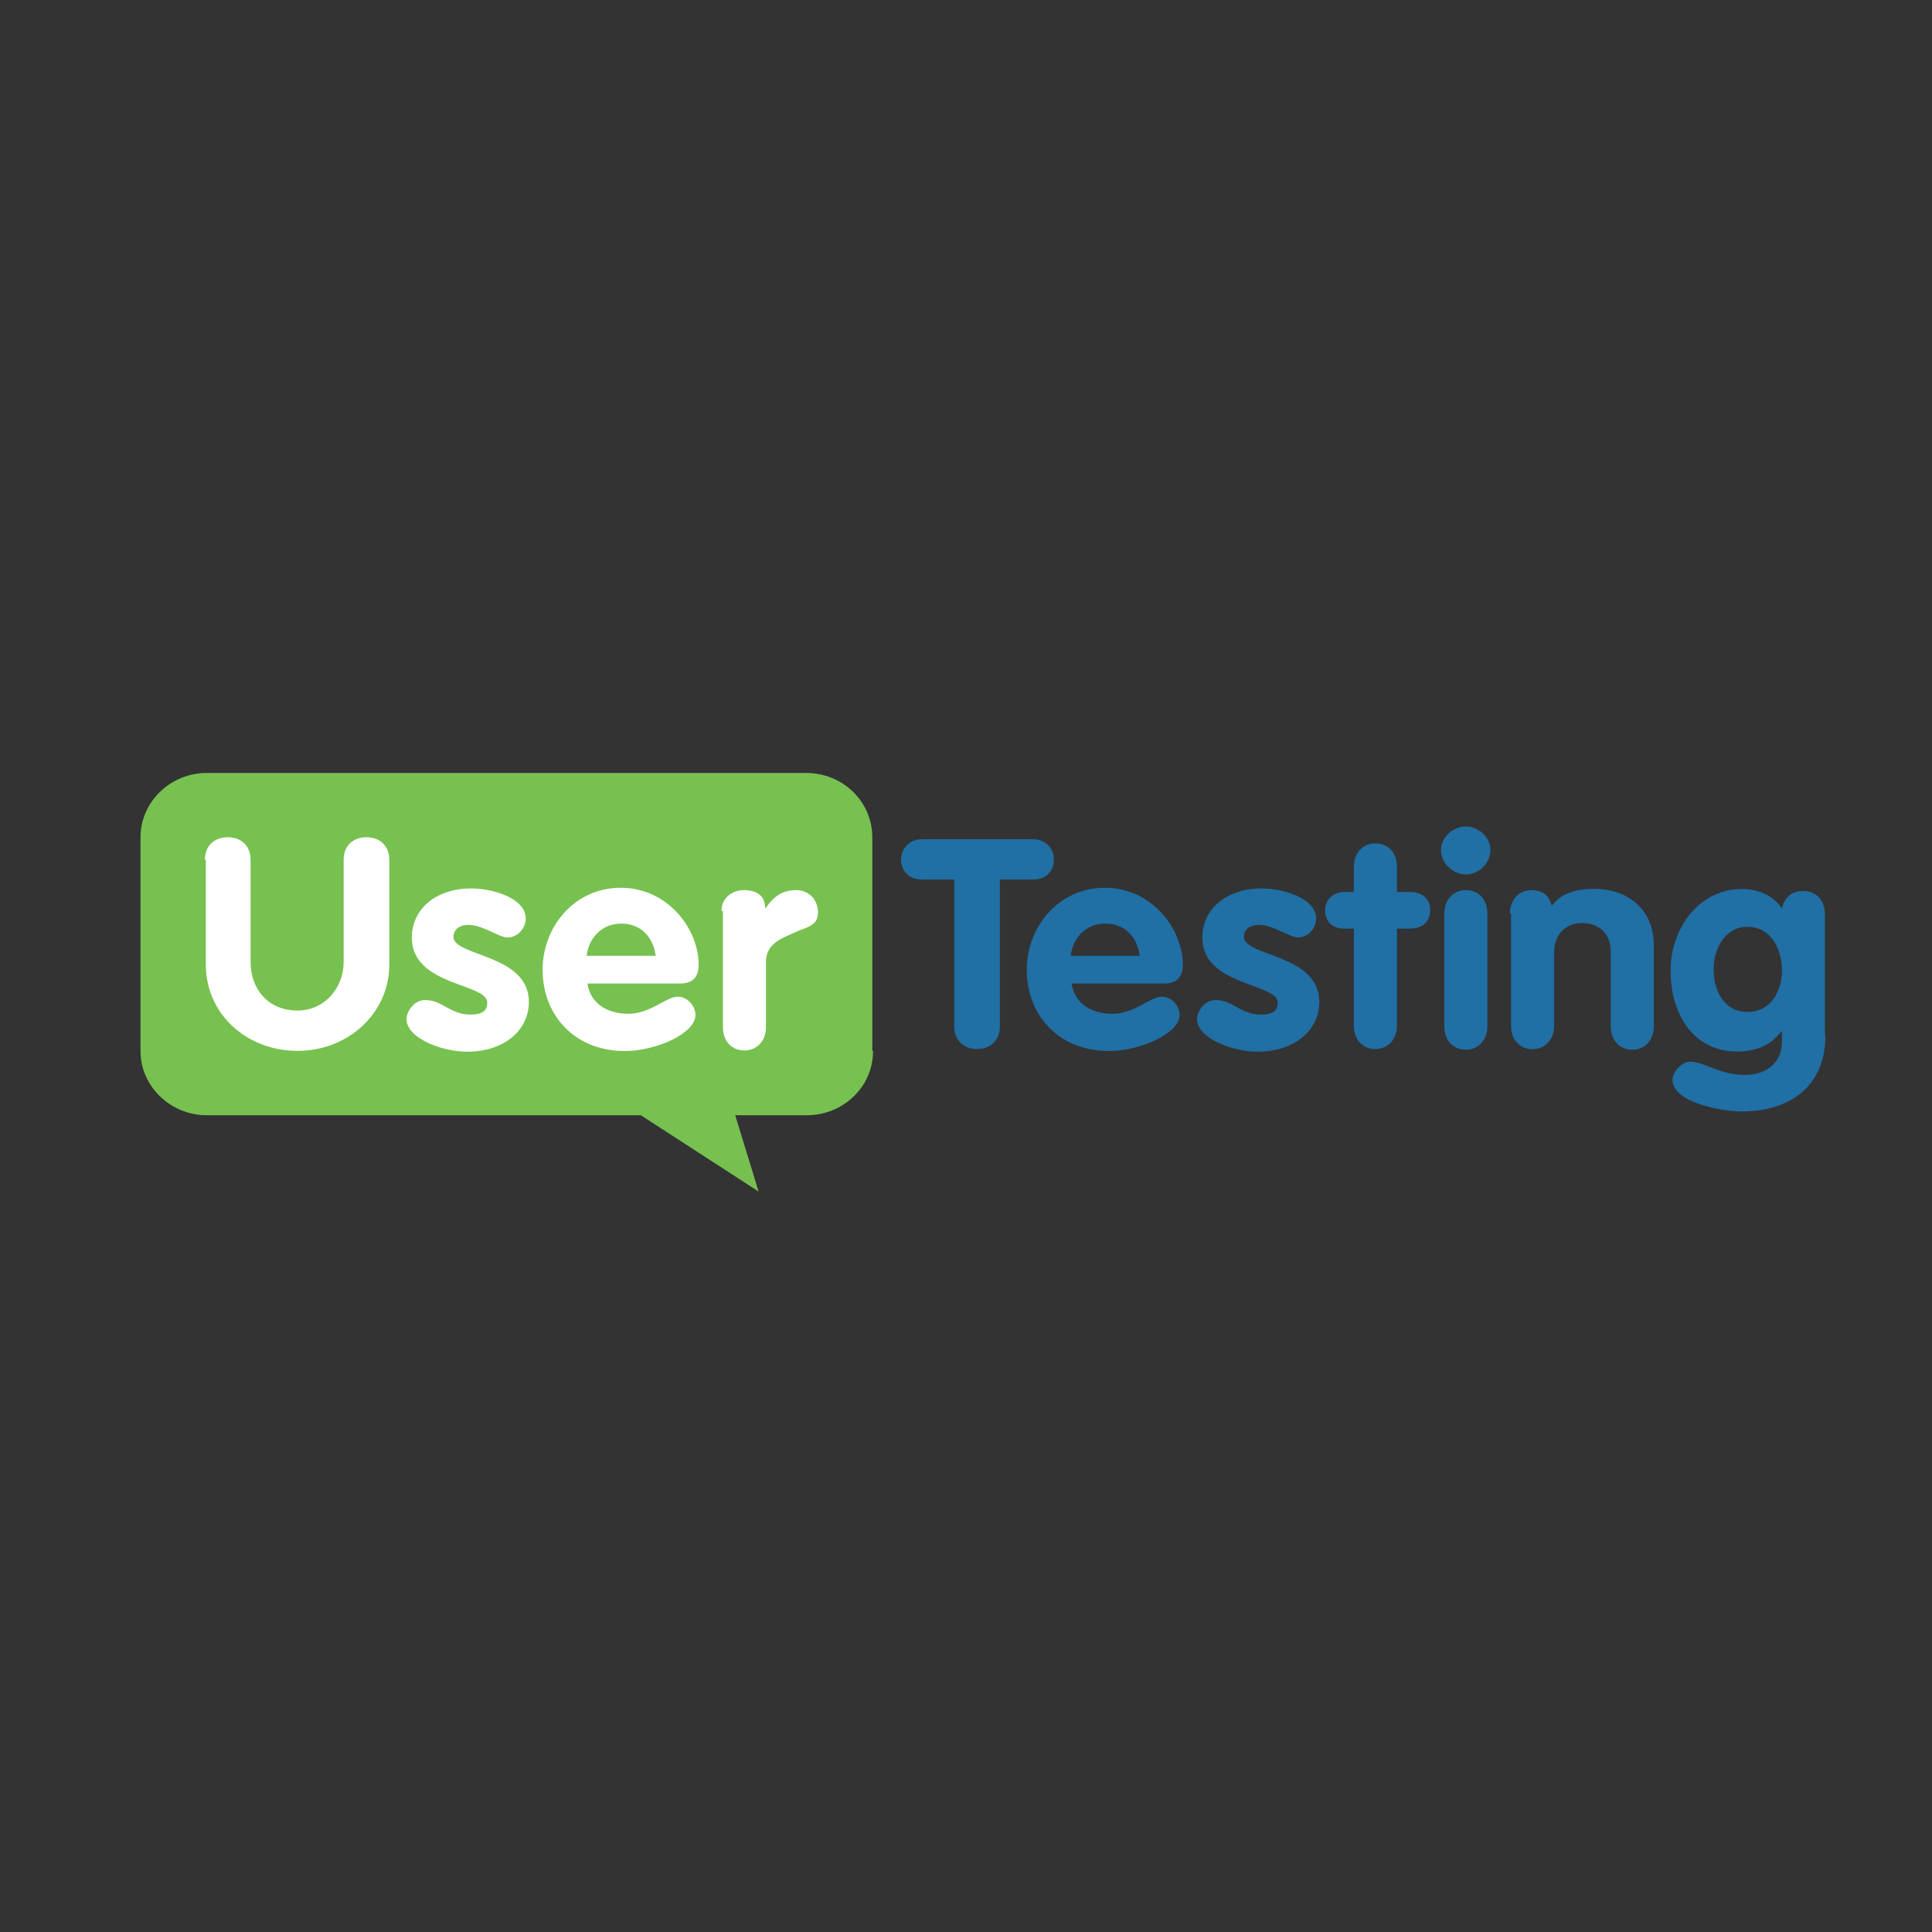 <svg width="55" height="55" viewBox="0 0 55 55" fill="none" xmlns="http://www.w3.org/2000/svg">
<rect x="0" y="0" width="55" height="55" fill="#333333" stroke="none"/>
<g clip-path="url(#clip0_404_409)">
<path d="M24.854 29.92C24.854 30.944 24.002 31.749 22.965 31.749H20.93L21.596 33.921L18.244 31.749H5.888C4.851 31.749 4 30.924 4 29.92V23.834C4 22.829 4.851 22.004 5.888 22.004H22.945C24.002 22.004 24.833 22.829 24.833 23.834V29.916H24.854V29.92Z" fill="url(#paint0_linear_404_409)"/>
<path d="M5.834 24.479C5.834 24.065 6.114 23.834 6.484 23.834C6.854 23.834 7.134 24.069 7.134 24.479V27.385C7.134 28.158 7.636 28.768 8.467 28.768C9.244 28.768 9.783 28.122 9.783 27.385V24.479C9.783 24.065 10.063 23.834 10.433 23.834C10.803 23.834 11.083 24.069 11.083 24.479V27.457C11.083 28.856 9.898 29.916 8.471 29.916C7.027 29.916 5.859 28.875 5.859 27.457V24.479H5.834ZM14.447 26.687C14.204 26.687 13.744 26.329 13.337 26.329C13.115 26.329 12.909 26.436 12.909 26.671C12.909 27.23 15.056 27.158 15.056 28.521C15.056 29.33 14.353 29.94 13.296 29.94C12.592 29.94 11.572 29.561 11.572 29.007C11.572 28.828 11.757 28.469 12.111 28.469C12.592 28.469 12.814 28.883 13.39 28.883C13.76 28.883 13.871 28.756 13.871 28.541C13.871 27.983 11.724 28.074 11.724 26.691C11.724 25.866 12.428 25.292 13.411 25.292C14.024 25.292 14.966 25.564 14.966 26.153C14.966 26.42 14.743 26.687 14.447 26.687ZM16.722 27.999C16.816 28.593 17.314 28.86 17.89 28.86C18.519 28.86 18.963 28.373 19.297 28.373C19.556 28.373 19.798 28.624 19.798 28.895C19.798 29.418 18.688 29.92 17.779 29.92C16.389 29.92 15.447 28.931 15.447 27.604C15.447 26.384 16.356 25.273 17.668 25.273C19.021 25.273 19.889 26.456 19.889 27.461C19.889 27.819 19.72 27.999 19.35 27.999H16.722ZM18.667 27.209C18.593 26.687 18.26 26.293 17.684 26.293C17.129 26.293 16.759 26.707 16.701 27.209H18.667ZM20.539 25.934C20.539 25.54 20.872 25.34 21.168 25.34C21.501 25.34 21.781 25.468 21.781 25.843H21.802C22.044 25.5 22.283 25.34 22.673 25.34C22.97 25.34 23.286 25.555 23.286 25.986C23.286 26.381 22.916 26.4 22.546 26.58C22.176 26.743 21.806 26.903 21.806 27.389V29.238C21.806 29.633 21.547 29.904 21.193 29.904C20.823 29.904 20.58 29.633 20.58 29.238V25.934H20.539Z" fill="white"/>
<path d="M27.19 25.037H26.244C25.837 25.037 25.651 24.75 25.651 24.463C25.651 24.176 25.874 23.89 26.244 23.89H29.411C29.781 23.89 30.003 24.177 30.003 24.463C30.003 24.75 29.834 25.037 29.411 25.037H28.465V29.218C28.465 29.633 28.185 29.864 27.815 29.864C27.445 29.864 27.165 29.629 27.165 29.218V25.037H27.19ZM30.505 27.999C30.599 28.593 31.097 28.86 31.673 28.86C32.302 28.86 32.746 28.373 33.08 28.373C33.339 28.373 33.581 28.624 33.581 28.895C33.581 29.418 32.471 29.92 31.562 29.92C30.172 29.92 29.23 28.931 29.23 27.604C29.23 26.384 30.139 25.273 31.451 25.273C32.804 25.273 33.672 26.456 33.672 27.461C33.672 27.819 33.503 27.999 33.133 27.999H30.505ZM32.446 27.209C32.372 26.687 32.039 26.293 31.463 26.293C30.908 26.293 30.538 26.707 30.48 27.209H32.446H32.446ZM36.95 26.687C36.708 26.687 36.247 26.329 35.84 26.329C35.617 26.329 35.412 26.436 35.412 26.671C35.412 27.23 37.559 27.158 37.559 28.521C37.559 29.33 36.855 29.94 35.798 29.94C35.095 29.94 34.075 29.561 34.075 29.007C34.075 28.828 34.26 28.469 34.614 28.469C35.095 28.469 35.317 28.883 35.893 28.883C36.263 28.883 36.374 28.756 36.374 28.541C36.374 27.983 34.227 28.074 34.227 26.691C34.227 25.866 34.931 25.292 35.914 25.292C36.526 25.292 37.468 25.564 37.468 26.153C37.468 26.42 37.246 26.687 36.95 26.687ZM38.542 26.436H38.262C37.929 26.436 37.723 26.237 37.723 25.914C37.723 25.607 37.966 25.392 38.262 25.392H38.542V24.675C38.542 24.28 38.801 24.009 39.155 24.009C39.525 24.009 39.768 24.28 39.768 24.675V25.392H40.121C40.438 25.392 40.714 25.536 40.714 25.914C40.714 26.293 40.434 26.436 40.121 26.436H39.768V29.198C39.768 29.593 39.508 29.864 39.155 29.864C38.785 29.864 38.542 29.593 38.542 29.198V26.436ZM42.429 24.192C42.429 24.571 42.112 24.894 41.725 24.894C41.355 24.894 41.022 24.571 41.022 24.192C41.022 23.85 41.355 23.527 41.725 23.527C42.096 23.531 42.429 23.834 42.429 24.192ZM41.117 26.006C41.117 25.611 41.376 25.34 41.73 25.34C42.1 25.34 42.342 25.611 42.342 26.006V29.218C42.342 29.613 42.083 29.884 41.73 29.884C41.359 29.884 41.117 29.613 41.117 29.218V26.006ZM42.984 26.006C42.984 25.611 43.243 25.34 43.597 25.34C43.914 25.34 44.115 25.504 44.173 25.791C44.415 25.468 44.786 25.304 45.378 25.304C46.361 25.304 47.081 25.898 47.081 26.919V29.218C47.081 29.613 46.822 29.884 46.468 29.884C46.098 29.884 45.855 29.613 45.855 29.218V27.102C45.855 26.544 45.485 26.277 45.041 26.277C44.539 26.277 44.243 26.636 44.243 27.102V29.202C44.243 29.597 43.983 29.868 43.63 29.868C43.26 29.868 43.017 29.597 43.017 29.202V26.006H42.984ZM51.967 29.469C51.967 30.904 50.984 31.641 49.577 31.641C49.076 31.641 47.615 31.406 47.615 30.745C47.615 30.509 47.874 30.223 48.117 30.223C48.508 30.223 48.952 30.601 49.672 30.601C50.285 30.601 50.729 30.258 50.729 29.649V29.362H50.708C50.449 29.721 50.022 29.936 49.466 29.936C48.171 29.936 47.558 28.824 47.558 27.64C47.558 26.436 48.356 25.308 49.594 25.308C50.022 25.308 50.503 25.488 50.725 25.866C50.799 25.544 51.005 25.364 51.338 25.364C51.708 25.364 51.951 25.635 51.951 26.03V29.477H51.967V29.469ZM49.746 26.384C49.096 26.384 48.783 27.03 48.783 27.588C48.783 28.234 49.1 28.808 49.746 28.808C50.412 28.808 50.729 28.214 50.729 27.624C50.729 27.046 50.433 26.384 49.746 26.384Z" fill="#206FA5"/>
</g>
<defs>
<linearGradient id="paint0_linear_404_409" x1="1046.72" y1="22.028" x2="1046.72" y2="1213.66" gradientUnits="userSpaceOnUse">
<stop stop-color="#77C150"/>
<stop offset="1" stop-color="#4C8B3F"/>
</linearGradient>
<clipPath id="clip0_404_409">
<rect width="48" height="12" fill="white" transform="translate(4 22)"/>
</clipPath>
</defs>
</svg>
